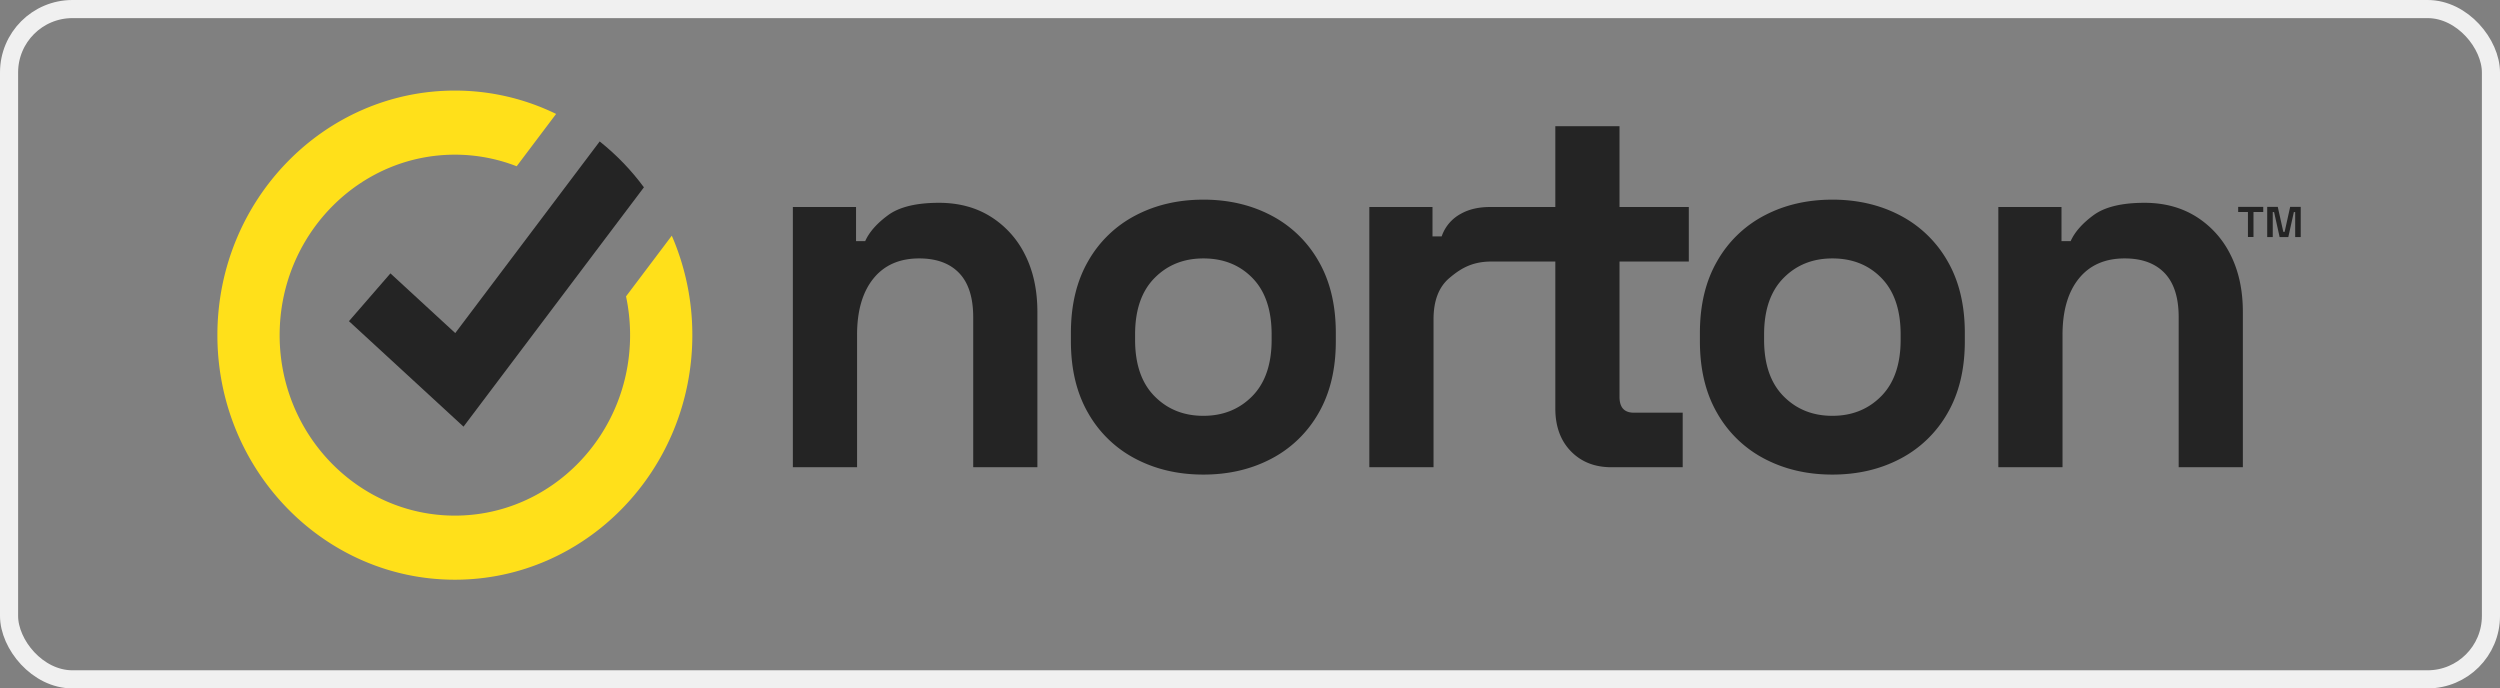 <svg width="138" height="38" fill="none" xmlns="http://www.w3.org/2000/svg"><rect width="100%" height="100%" fill="#808080" stroke="none"/><g clip-path="url(#a)" fill-rule="evenodd" clip-rule="evenodd"><path d="M66.426 11.02c1.387 0 2.634.29 3.74.87a6.407 6.407 0 0 1 2.615 2.52c.637 1.1.956 2.423.956 3.967v.463c0 1.546-.319 2.868-.956 3.968a6.409 6.409 0 0 1-2.615 2.52c-1.106.58-2.353.869-3.74.869-1.388 0-2.634-.29-3.74-.869a6.403 6.403 0 0 1-2.616-2.52c-.637-1.1-.956-2.422-.956-3.968v-.463c0-1.544.319-2.867.956-3.968a6.402 6.402 0 0 1 2.616-2.52c1.106-.579 2.352-.868 3.74-.868Zm34.72 0c1.387 0 2.634.29 3.74.87a6.411 6.411 0 0 1 2.616 2.52c.637 1.1.956 2.423.956 3.967v.463c0 1.546-.319 2.868-.956 3.968a6.413 6.413 0 0 1-2.616 2.52c-1.106.58-2.353.869-3.74.869s-2.634-.29-3.74-.869a6.403 6.403 0 0 1-2.615-2.52c-.638-1.1-.956-2.422-.956-3.968v-.463c0-1.544.318-2.867.956-3.968a6.402 6.402 0 0 1 2.615-2.52c1.106-.579 2.353-.868 3.74-.868Zm-49.31.175c1.088 0 2.04.256 2.855.767a5.177 5.177 0 0 1 1.898 2.114c.45.898.675 1.946.675 3.143v8.572h-3.543v-8.283c0-1.08-.258-1.892-.773-2.432-.516-.54-1.252-.811-2.208-.811-1.087 0-1.931.371-2.53 1.114-.6.744-.9 1.782-.9 3.114v7.298h-3.544V11.426h3.487v1.883h.506c.225-.502.647-.98 1.266-1.434.619-.453 1.556-.68 2.812-.68Zm37.561-4.229v4.46h3.825v3.012h-3.825v7.472c0 .58.263.87.788.87h2.7v3.011h-3.937c-.92 0-1.664-.294-2.236-.883-.572-.589-.858-1.376-.858-2.36v-8.11h-3.63c-1.025.024-1.64.42-2.222.913-.581.492-.871 1.25-.871 2.273v8.167h-3.544V11.426h3.487v1.622h.507a2.23 2.23 0 0 1 1.046-1.24c.478-.27 1.016-.382 1.653-.382h3.574v-4.46h3.543Zm28.981 4.229c1.088 0 2.039.256 2.855.767a5.18 5.18 0 0 1 1.898 2.114c.45.898.675 1.946.675 3.143v8.572h-3.543v-8.283c0-1.08-.258-1.892-.774-2.432s-1.251-.811-2.207-.811c-1.088 0-1.931.371-2.531 1.114-.6.744-.9 1.782-.9 3.114v7.298h-3.543V11.426h3.487v1.883h.506c.225-.502.647-.98 1.265-1.434.619-.453 1.556-.68 2.812-.68Zm-51.952 3.07c-1.088 0-1.988.362-2.7 1.086-.713.724-1.069 1.762-1.069 3.113v.29c0 1.351.356 2.389 1.07 3.113.711.724 1.611 1.086 2.699 1.086 1.087 0 1.987-.362 2.7-1.086.712-.724 1.068-1.762 1.068-3.113v-.29c0-1.351-.351-2.39-1.054-3.113-.704-.724-1.608-1.086-2.714-1.086Zm34.72 0c-1.087 0-1.987.362-2.7 1.086-.712.724-1.068 1.762-1.068 3.113v.29c0 1.351.356 2.389 1.069 3.113.712.724 1.612 1.086 2.699 1.086 1.087 0 1.987-.362 2.7-1.086.712-.724 1.069-1.762 1.069-3.113v-.29c0-1.351-.352-2.39-1.055-3.113-.703-.724-1.608-1.086-2.714-1.086Zm24.587-2.846.306 1.38h.072l.306-1.38H127v1.666h-.306v-1.38h-.073l-.306 1.38h-.48l-.306-1.38h-.073v1.38h-.306v-1.666h.583Zm-.802 0v.285h-.539v1.38h-.306v-1.38h-.539v-.285h1.384Z" fill="#242424"/><path d="M38.217 18.5c0 7.444-5.88 13.5-13.108 13.5C17.88 32 12 25.944 12 18.5S17.88 5 25.109 5c1.997 0 3.892.462 5.588 1.289L28.52 9.178a9.384 9.384 0 0 0-3.411-.64c-5.097 0-9.285 4.08-9.648 9.237a11.516 11.516 0 0 0-.025.725c0 5.493 4.339 9.962 9.673 9.962 5.333 0 9.672-4.469 9.672-9.962 0-.734-.078-1.45-.224-2.14l2.526-3.35a13.762 13.762 0 0 1 1.134 5.49Z" fill="#FFE01A"/><path d="m35.544 10.34-2.208 2.928-7.75 10.283-6.324-5.822 2.29-2.638 3.578 3.295 5.867-7.784 2.106-2.794c.918.73 1.74 1.582 2.441 2.532Z" fill="#242424"/></g><rect x=".5" y=".5" width="137" height="37" rx="3.5" stroke="#F0F0F0"/><defs><clipPath id="a"><path fill="#fff" transform="translate(12 5)" d="M0 0h115v27H0z"/></clipPath></defs></svg>
